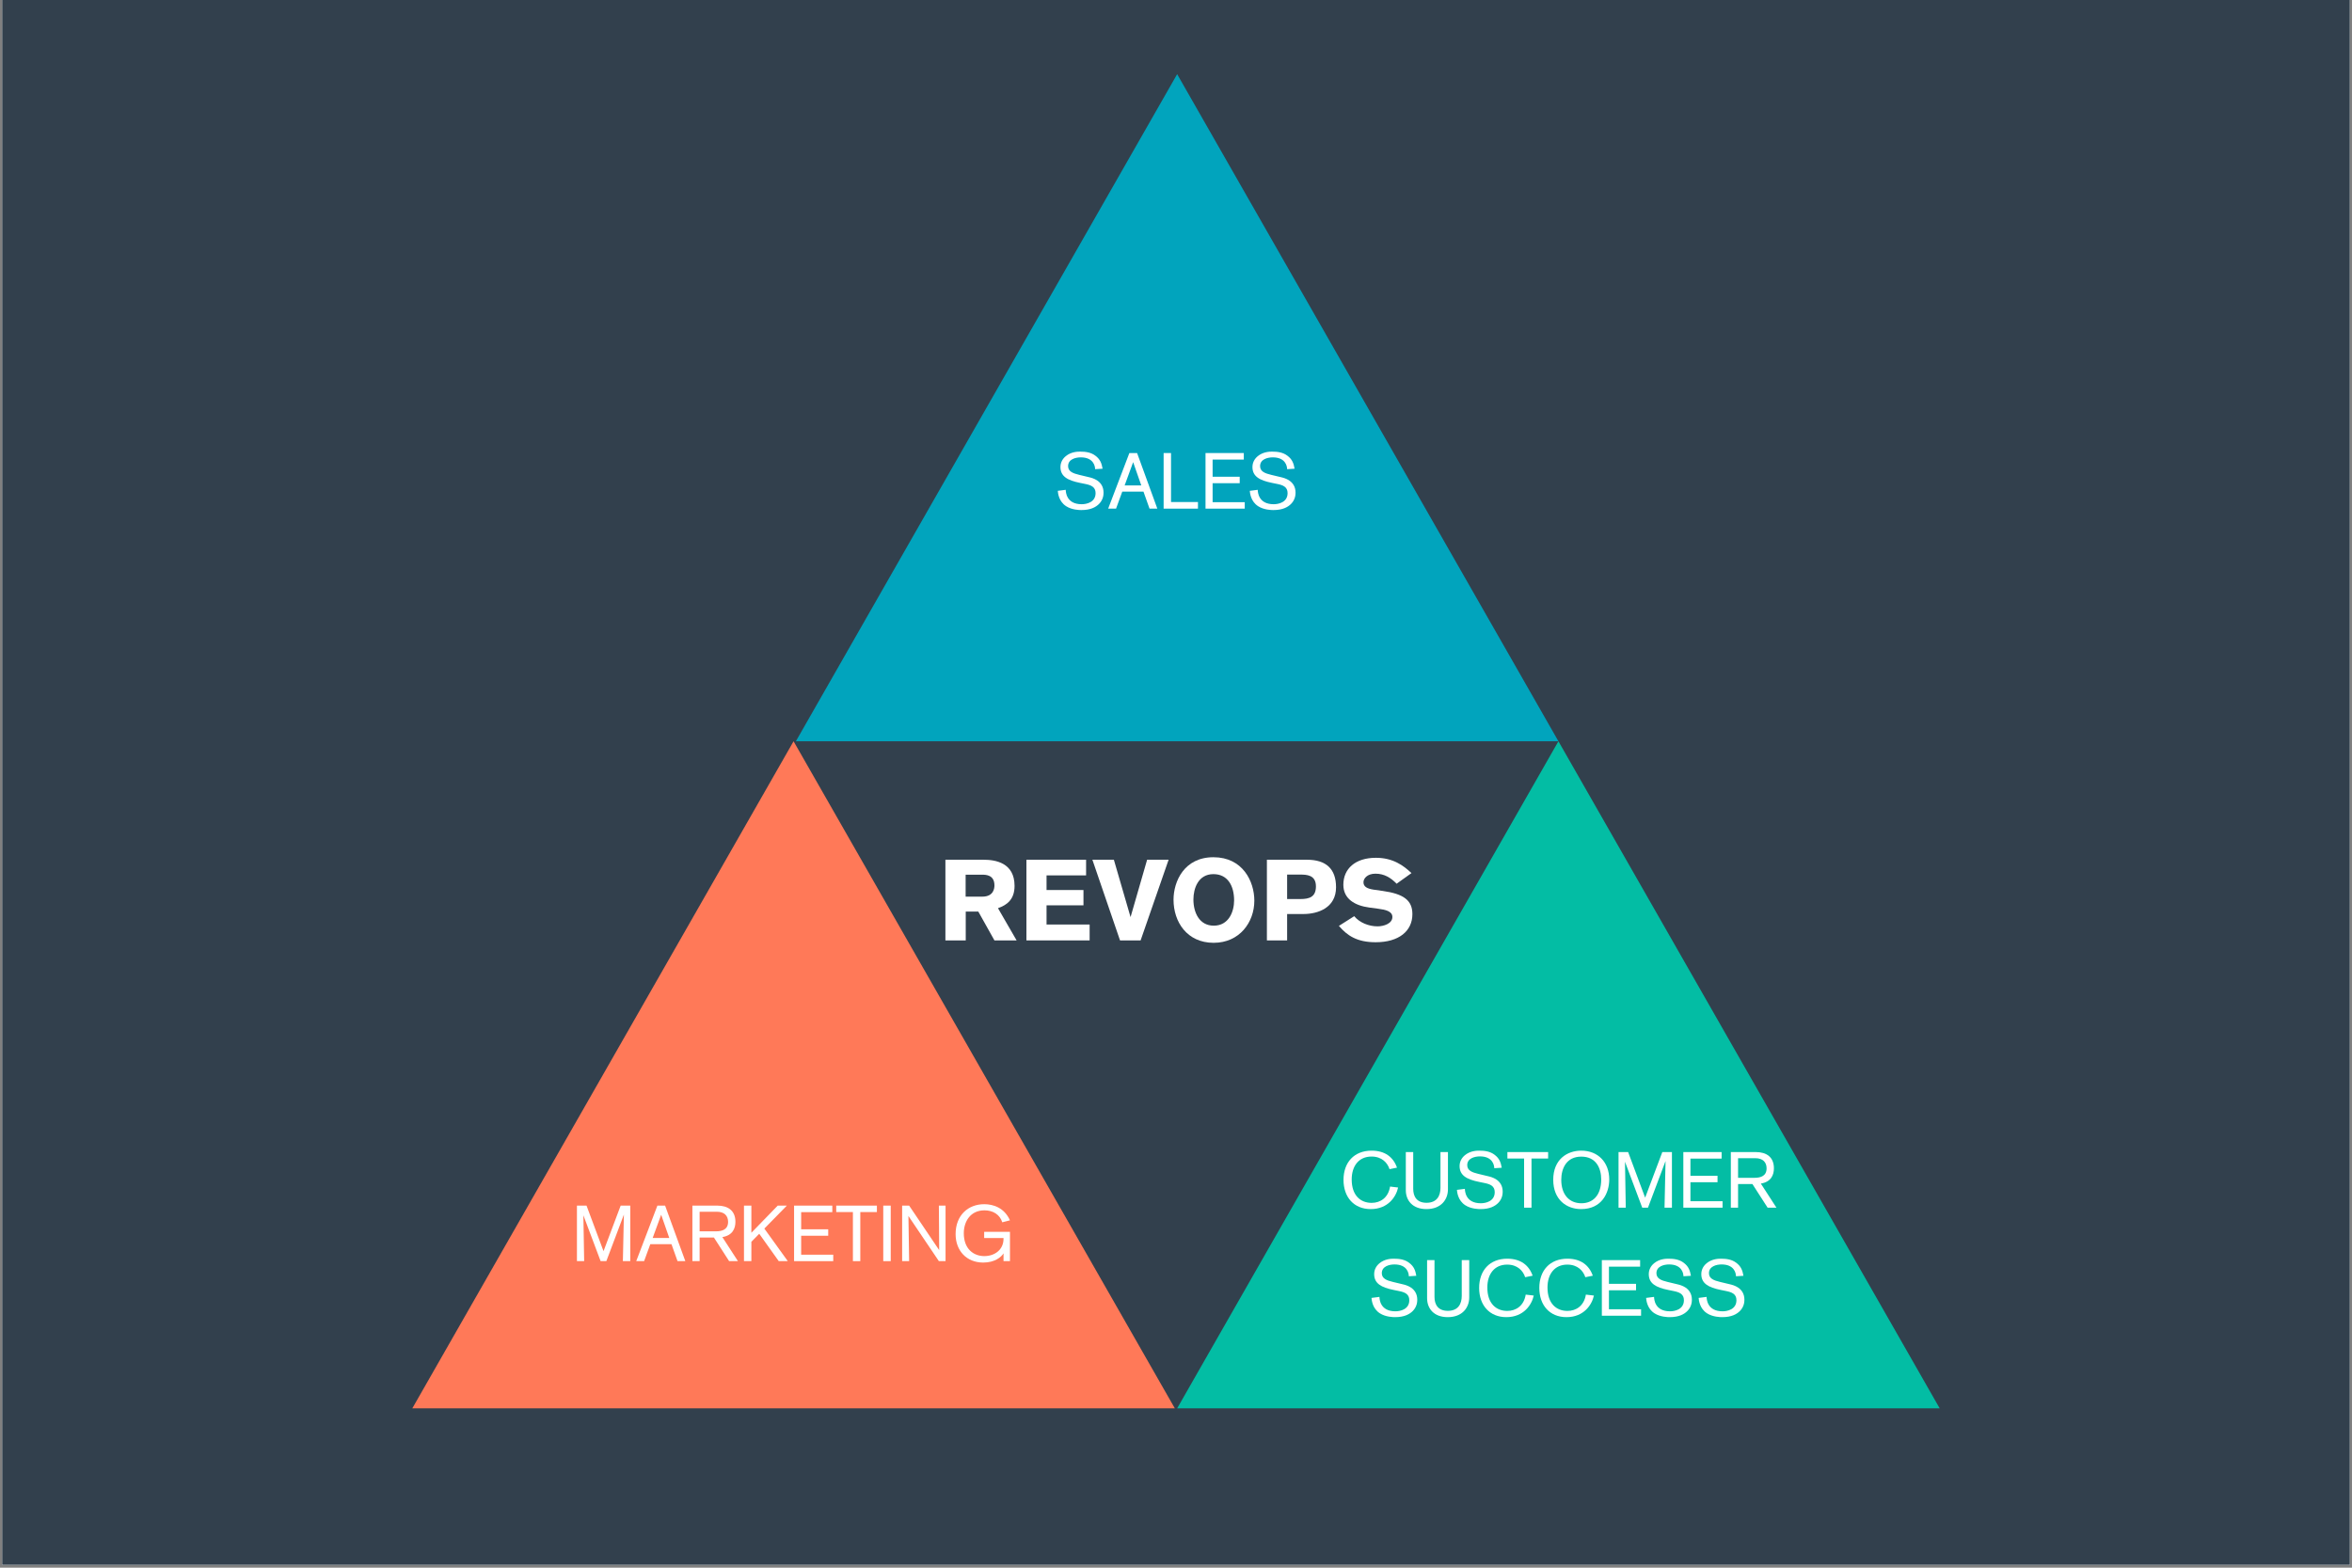 <svg xmlns="http://www.w3.org/2000/svg" xmlns:xlink="http://www.w3.org/1999/xlink" width="1104" zoomAndPan="magnify" viewBox="0 0 828 552" height="736" preserveAspectRatio="xMidYMid meet" version="1.0"><rect x="0" y="0" width="828" height="552" fill="#808080" stroke="none"/><defs><g/><clipPath id="25c4ac06ea"><path d="M 0.75 0 L 827.25 0 L 827.25 551 L 0.75 551 Z M 0.75 0 " clip-rule="nonzero"/></clipPath><clipPath id="8fe7735a91"><path d="M 280.18 26.113 L 548.629 26.113 L 548.629 261.008 L 280.18 261.008 Z M 280.18 26.113 " clip-rule="nonzero"/></clipPath><clipPath id="66223beb41"><path d="M 414.406 26.113 L 548.629 261.008 L 280.18 261.008 L 414.406 26.113 " clip-rule="nonzero"/></clipPath><clipPath id="4d10aa510f"><path d="M 145.145 261.008 L 413.594 261.008 L 413.594 495.902 L 145.145 495.902 Z M 145.145 261.008 " clip-rule="nonzero"/></clipPath><clipPath id="3011d70a1b"><path d="M 279.371 261.008 L 413.594 495.902 L 145.145 495.902 L 279.371 261.008 " clip-rule="nonzero"/></clipPath><clipPath id="9956e277be"><path d="M 414.406 261.008 L 682.855 261.008 L 682.855 495.902 L 414.406 495.902 Z M 414.406 261.008 " clip-rule="nonzero"/></clipPath><clipPath id="8ed344f3e9"><path d="M 548.629 261.008 L 682.855 495.902 L 414.406 495.902 L 548.629 261.008 " clip-rule="nonzero"/></clipPath></defs><g clip-path="url(#25c4ac06ea)"><path fill="#ffffff" d="M 0.75 0 L 827.25 0 L 827.25 558.488 L 0.75 558.488 Z M 0.75 0 " fill-opacity="1" fill-rule="nonzero"/><path fill="#ffffff" d="M 0.75 0 L 827.25 0 L 827.25 551 L 0.75 551 Z M 0.75 0 " fill-opacity="1" fill-rule="nonzero"/><path fill="#32404d" d="M 0.75 0 L 827.25 0 L 827.25 551 L 0.75 551 Z M 0.75 0 " fill-opacity="1" fill-rule="nonzero"/></g><g clip-path="url(#8fe7735a91)"><g clip-path="url(#66223beb41)"><path fill="#01a4bd" d="M 280.18 26.113 L 548.629 26.113 L 548.629 261.008 L 280.18 261.008 Z M 280.18 26.113 " fill-opacity="1" fill-rule="nonzero"/></g></g><g clip-path="url(#4d10aa510f)"><g clip-path="url(#3011d70a1b)"><path fill="#ff7958" d="M 145.145 261.008 L 413.594 261.008 L 413.594 495.902 L 145.145 495.902 Z M 145.145 261.008 " fill-opacity="1" fill-rule="nonzero"/></g></g><g clip-path="url(#9956e277be)"><g clip-path="url(#8ed344f3e9)"><path fill="#03bda4" d="M 414.406 261.008 L 682.855 261.008 L 682.855 495.902 L 414.406 495.902 Z M 414.406 261.008 " fill-opacity="1" fill-rule="nonzero"/></g></g><g fill="#ffffff" fill-opacity="1"><g transform="translate(330.126, 331.128)"><g><path d="M 2.695 -28.406 L 2.695 0 L 9.855 0 L 9.855 -10.141 L 14.281 -10.141 L 19.957 0 L 27.762 0 L 21.203 -11.348 C 24.301 -12.434 27.039 -14.363 27.039 -19.191 C 27.039 -27.32 20.359 -28.406 16.133 -28.406 Z M 9.816 -23.133 L 15.73 -23.133 C 16.98 -23.133 19.957 -23.055 19.957 -19.352 C 19.957 -18.469 19.754 -15.41 15.691 -15.41 L 9.816 -15.41 Z M 9.816 -23.133 "/></g></g></g><g fill="#ffffff" fill-opacity="1"><g transform="translate(358.611, 331.128)"><g><path d="M 2.734 0 L 24.984 0 L 24.984 -5.594 L 9.816 -5.594 L 9.816 -12.352 L 22.812 -12.352 L 22.812 -17.742 L 9.816 -17.742 L 9.816 -22.895 L 23.738 -22.895 L 23.738 -28.406 L 2.734 -28.406 Z M 2.734 0 "/></g></g></g><g fill="#ffffff" fill-opacity="1"><g transform="translate(384.603, 331.128)"><g><path d="M 26.797 -28.406 L 19.23 -28.406 L 13.398 -8.207 L 7.523 -28.406 L -0.039 -28.406 L 9.695 0 L 16.938 0 Z M 26.797 -28.406 "/></g></g></g><g fill="#ffffff" fill-opacity="1"><g transform="translate(411.439, 331.128)"><g><path d="M 1.691 -14.324 C 1.691 -6.52 6.438 0.844 15.812 0.844 C 24.945 0.844 30.137 -6.398 30.137 -14 C 30.137 -20.762 26.07 -29.289 15.73 -29.289 C 5.473 -29.289 1.691 -20.801 1.691 -14.324 Z M 8.691 -14.402 C 8.691 -18.227 10.34 -23.336 15.73 -23.336 C 20.762 -23.336 23.016 -19.23 23.016 -14.082 C 23.016 -10.098 21.121 -5.191 15.852 -5.191 C 10.742 -5.191 8.691 -9.855 8.691 -14.402 Z M 8.691 -14.402 "/></g></g></g><g fill="#ffffff" fill-opacity="1"><g transform="translate(443.304, 331.128)"><g><path d="M 2.695 -28.406 L 2.695 0 L 9.816 0 L 9.816 -9.293 L 15.57 -9.293 C 20.719 -9.293 27.039 -11.508 27.039 -18.707 C 27.039 -25.227 23.496 -28.406 16.777 -28.406 Z M 9.816 -23.176 L 14.363 -23.176 C 16.578 -23.176 19.957 -23.133 19.957 -19.031 C 19.957 -15.328 17.703 -14.566 14.484 -14.566 L 9.816 -14.566 Z M 9.816 -23.176 "/></g></g></g><g fill="#ffffff" fill-opacity="1"><g transform="translate(470.985, 331.128)"><g><path d="M 25.91 -23.699 C 23.133 -26.352 19.395 -29.09 13.398 -29.09 C 6.074 -29.09 1.93 -25.188 1.93 -19.594 C 1.93 -14.605 5.996 -12.27 10.984 -11.586 L 14.242 -11.145 C 16.777 -10.824 19.191 -10.258 19.191 -8.246 C 19.191 -5.875 16.055 -4.949 13.961 -4.949 C 10.902 -4.949 7.645 -6.234 5.754 -8.531 L 0.363 -5.109 C 3.258 -1.73 6.68 0.645 13.316 0.645 C 21.445 0.645 26.234 -3.258 26.234 -9.254 C 26.234 -14.121 23.176 -16.375 15.773 -17.422 L 12.633 -17.863 C 10.219 -18.227 9.012 -18.949 9.012 -20.48 C 9.012 -21.809 10.34 -23.496 13.238 -23.496 C 16.293 -23.496 18.629 -22.09 20.68 -19.957 Z M 25.91 -23.699 "/></g></g></g><g fill="#ffffff" fill-opacity="1"><g transform="translate(371.354, 179.097)"><g><path d="M 1.027 -6.27 C 1.109 -5.438 1.359 -2.551 3.965 -0.859 C 6.02 0.473 8.68 0.5 9.316 0.5 C 12.645 0.5 14.422 -0.555 15.504 -1.609 C 17.027 -3.105 17.141 -4.852 17.141 -5.629 C 17.141 -9.93 13.062 -10.816 12.148 -11.039 L 8.57 -11.898 C 6.352 -12.426 4.66 -13.09 4.66 -14.977 C 4.66 -17.387 7.266 -18.055 9.125 -18.055 C 13.562 -18.055 14.172 -15.004 14.172 -13.895 L 16.805 -14.059 C 16.473 -15.891 16.031 -17.305 14.309 -18.609 C 12.73 -19.828 10.844 -20.078 8.902 -20.078 C 7.961 -20.078 5.715 -20.023 3.828 -18.469 C 2.664 -17.5 1.969 -16.195 1.969 -14.645 C 1.969 -11.371 4.438 -9.957 8.848 -9.07 L 10.621 -8.707 C 12.73 -8.293 14.336 -7.652 14.336 -5.465 C 14.336 -2.191 11.094 -1.555 9.457 -1.555 C 4.02 -1.555 3.855 -5.852 3.828 -6.629 Z M 1.027 -6.27 "/></g></g></g><g fill="#ffffff" fill-opacity="1"><g transform="translate(389.846, 179.097)"><g><path d="M 17.582 0 L 10.457 -19.578 L 7.738 -19.578 L 0.277 0 L 3.051 0 L 5.242 -5.992 L 12.703 -5.992 L 14.836 0 Z M 11.926 -8.18 L 6.074 -8.18 L 9.07 -16.363 Z M 11.926 -8.18 "/></g></g></g><g fill="#ffffff" fill-opacity="1"><g transform="translate(407.756, 179.097)"><g><path d="M 13.977 0 L 13.977 -2.328 L 4.492 -2.328 L 4.492 -19.578 L 1.887 -19.578 L 1.887 0 Z M 13.977 0 "/></g></g></g><g fill="#ffffff" fill-opacity="1"><g transform="translate(422.201, 179.097)"><g><path d="M 16 0 L 16 -2.273 L 4.688 -2.273 L 4.688 -8.957 L 14.227 -8.957 L 14.227 -11.23 L 4.688 -11.23 L 4.688 -17.277 L 15.668 -17.277 L 15.668 -19.578 L 2.191 -19.578 L 2.191 0 Z M 16 0 "/></g></g></g><g fill="#ffffff" fill-opacity="1"><g transform="translate(438.946, 179.097)"><g><path d="M 1.027 -6.27 C 1.109 -5.438 1.359 -2.551 3.965 -0.859 C 6.02 0.473 8.68 0.5 9.316 0.5 C 12.645 0.5 14.422 -0.555 15.504 -1.609 C 17.027 -3.105 17.141 -4.852 17.141 -5.629 C 17.141 -9.93 13.062 -10.816 12.148 -11.039 L 8.57 -11.898 C 6.352 -12.426 4.66 -13.09 4.66 -14.977 C 4.66 -17.387 7.266 -18.055 9.125 -18.055 C 13.562 -18.055 14.172 -15.004 14.172 -13.895 L 16.805 -14.059 C 16.473 -15.891 16.031 -17.305 14.309 -18.609 C 12.73 -19.828 10.844 -20.078 8.902 -20.078 C 7.961 -20.078 5.715 -20.023 3.828 -18.469 C 2.664 -17.5 1.969 -16.195 1.969 -14.645 C 1.969 -11.371 4.438 -9.957 8.848 -9.07 L 10.621 -8.707 C 12.73 -8.293 14.336 -7.652 14.336 -5.465 C 14.336 -2.191 11.094 -1.555 9.457 -1.555 C 4.02 -1.555 3.855 -5.852 3.828 -6.629 Z M 1.027 -6.27 "/></g></g></g><g fill="#ffffff" fill-opacity="1"><g transform="translate(201.221, 444.062)"><g><path d="M 20.66 0 L 20.66 -19.551 L 17.281 -19.551 L 11.242 -3.516 L 5.262 -19.551 L 1.883 -19.551 L 1.883 0 L 4.43 0 C 4.43 -0.582 4.152 -16.145 4.152 -16.145 L 10.219 0 L 12.238 0 L 18.414 -16.395 C 18.414 -16.395 18.055 -0.527 18.055 0 Z M 20.66 0 "/></g></g></g><g fill="#ffffff" fill-opacity="1"><g transform="translate(223.703, 444.062)"><g><path d="M 17.559 0 L 10.441 -19.551 L 7.727 -19.551 L 0.277 0 L 3.047 0 L 5.234 -5.98 L 12.684 -5.98 L 14.816 0 Z M 11.906 -8.168 L 6.066 -8.168 L 9.055 -16.34 Z M 11.906 -8.168 "/></g></g></g><g fill="#ffffff" fill-opacity="1"><g transform="translate(241.588, 444.062)"><g><path d="M 18.195 0 L 12.711 -8.473 C 16.281 -9.055 17.309 -11.465 17.309 -13.848 C 17.309 -17.777 14.703 -19.551 10.965 -19.551 L 2.16 -19.551 L 2.16 0 L 4.707 0 L 4.707 -8.309 L 9.746 -8.309 L 15.094 0 Z M 4.707 -10.496 L 4.707 -17.391 L 10.828 -17.391 C 13.32 -17.391 14.73 -16.035 14.73 -13.848 C 14.73 -11.16 12.711 -10.496 10.469 -10.496 Z M 4.707 -10.496 "/></g></g></g><g fill="#ffffff" fill-opacity="1"><g transform="translate(260.055, 444.062)"><g><path d="M 17.281 0 L 9.027 -11.465 L 16.949 -19.551 L 13.734 -19.551 L 4.457 -9.996 L 4.457 -19.551 L 1.855 -19.551 L 1.855 0 L 4.457 0 L 4.457 -6.812 L 7.227 -9.637 L 14.094 0 Z M 17.281 0 "/></g></g></g><g fill="#ffffff" fill-opacity="1"><g transform="translate(277.359, 444.062)"><g><path d="M 15.977 0 L 15.977 -2.27 L 4.68 -2.27 L 4.68 -8.945 L 14.207 -8.945 L 14.207 -11.215 L 4.68 -11.215 L 4.68 -17.254 L 15.645 -17.254 L 15.645 -19.551 L 2.188 -19.551 L 2.188 0 Z M 15.977 0 "/></g></g></g><g fill="#ffffff" fill-opacity="1"><g transform="translate(294.082, 444.062)"><g><path d="M 14.621 -17.281 L 14.621 -19.551 L 0.305 -19.551 L 0.305 -17.281 L 6.176 -17.281 L 6.176 0 L 8.777 0 L 8.777 -17.281 Z M 14.621 -17.281 "/></g></g></g><g fill="#ffffff" fill-opacity="1"><g transform="translate(309.088, 444.062)"><g><path d="M 4.484 0 L 4.484 -19.551 L 1.855 -19.551 L 1.855 0 Z M 4.484 0 "/></g></g></g><g fill="#ffffff" fill-opacity="1"><g transform="translate(315.428, 444.062)"><g><path d="M 17.445 0 L 17.445 -19.551 L 15.094 -19.551 C 15.094 -18.941 15.203 -3.875 15.203 -3.875 L 4.625 -19.551 L 2.16 -19.551 L 2.16 0 L 4.625 0 C 4.625 -0.387 4.375 -15.895 4.375 -15.895 L 15.094 0 Z M 17.445 0 "/></g></g></g><g fill="#ffffff" fill-opacity="1"><g transform="translate(335.03, 444.062)"><g><path d="M 20.52 0 L 20.52 -10.328 L 11.438 -10.328 L 11.438 -8.141 L 18.25 -8.141 L 18.25 -7.863 C 18.25 -3.988 15.094 -1.773 11.492 -1.773 C 7.754 -1.773 4.266 -4.238 4.266 -9.832 C 4.266 -13.848 6.508 -17.891 11.547 -17.891 C 14.621 -17.891 16.977 -16.34 17.805 -13.68 L 20.52 -14.371 C 18.527 -18.832 14.594 -20.051 11.465 -20.051 C 5.789 -20.051 1.383 -16.145 1.383 -9.527 C 1.383 -3.629 5.289 0.5 11.105 0.5 C 15.203 0.5 17.5 -1.469 18.25 -2.742 L 18.25 0 Z M 20.52 0 "/></g></g></g><g fill="#ffffff" fill-opacity="1"><g transform="translate(471.612, 425.234)"><g><path d="M 17.75 -7.434 C 17.109 -3.465 14.309 -1.691 11.258 -1.691 C 7.32 -1.691 4.242 -4.328 4.242 -9.93 C 4.242 -14.699 6.766 -18 11.23 -18 C 14.891 -18 16.863 -15.754 17.555 -13.562 L 20.188 -14.09 C 18.887 -17.832 15.918 -20.078 11.258 -20.078 C 5.047 -20.078 1.359 -15.891 1.359 -9.789 C 1.359 -3.66 5.047 0.5 10.926 0.5 C 17.109 0.5 19.91 -3.938 20.578 -7.098 Z M 17.75 -7.434 "/></g></g></g><g fill="#ffffff" fill-opacity="1"><g transform="translate(492.794, 425.234)"><g><path d="M 2.109 -19.578 L 2.109 -6.184 C 2.109 -2.523 4.492 0.5 9.375 0.5 C 14.586 0.5 16.945 -2.91 16.945 -6.461 L 16.945 -19.578 L 14.309 -19.578 L 14.309 -6.988 C 14.309 -4.215 13.09 -1.719 9.402 -1.719 C 5.934 -1.719 4.715 -3.965 4.715 -6.629 L 4.715 -19.578 Z M 2.109 -19.578 "/></g></g></g><g fill="#ffffff" fill-opacity="1"><g transform="translate(511.868, 425.234)"><g><path d="M 1.027 -6.27 C 1.109 -5.438 1.359 -2.551 3.965 -0.859 C 6.02 0.473 8.68 0.5 9.316 0.5 C 12.645 0.5 14.422 -0.555 15.504 -1.609 C 17.027 -3.105 17.141 -4.852 17.141 -5.629 C 17.141 -9.93 13.062 -10.816 12.148 -11.039 L 8.57 -11.898 C 6.352 -12.426 4.66 -13.09 4.66 -14.977 C 4.66 -17.387 7.266 -18.055 9.125 -18.055 C 13.562 -18.055 14.172 -15.004 14.172 -13.895 L 16.805 -14.059 C 16.473 -15.891 16.031 -17.305 14.309 -18.609 C 12.73 -19.828 10.844 -20.078 8.902 -20.078 C 7.961 -20.078 5.715 -20.023 3.828 -18.469 C 2.664 -17.5 1.969 -16.195 1.969 -14.645 C 1.969 -11.371 4.438 -9.957 8.848 -9.07 L 10.621 -8.707 C 12.73 -8.293 14.336 -7.652 14.336 -5.465 C 14.336 -2.191 11.094 -1.555 9.457 -1.555 C 4.02 -1.555 3.855 -5.852 3.828 -6.629 Z M 1.027 -6.27 "/></g></g></g><g fill="#ffffff" fill-opacity="1"><g transform="translate(530.361, 425.234)"><g><path d="M 14.645 -17.305 L 14.645 -19.578 L 0.305 -19.578 L 0.305 -17.305 L 6.184 -17.305 L 6.184 0 L 8.793 0 L 8.793 -17.305 Z M 14.645 -17.305 "/></g></g></g><g fill="#ffffff" fill-opacity="1"><g transform="translate(545.387, 425.234)"><g><path d="M 21.133 -9.957 C 21.133 -15.891 17.25 -20.078 11.289 -20.078 C 6.27 -20.078 1.414 -16.973 1.414 -9.816 C 1.414 -2.801 6.129 0.5 11.203 0.5 C 18.527 0.5 21.133 -5.188 21.133 -9.957 Z M 4.242 -9.789 C 4.242 -13.867 6.102 -17.973 11.289 -17.973 C 16.555 -17.973 18.305 -13.84 18.305 -9.957 C 18.305 -4.16 15.227 -1.555 11.344 -1.555 C 6.934 -1.555 4.242 -4.742 4.242 -9.789 Z M 4.242 -9.789 "/></g></g></g><g fill="#ffffff" fill-opacity="1"><g transform="translate(567.9, 425.234)"><g><path d="M 20.688 0 L 20.688 -19.578 L 17.305 -19.578 L 11.258 -3.523 L 5.27 -19.578 L 1.887 -19.578 L 1.887 0 L 4.438 0 C 4.438 -0.582 4.16 -16.168 4.16 -16.168 L 10.234 0 L 12.258 0 L 18.441 -16.418 C 18.441 -16.418 18.082 -0.527 18.082 0 Z M 20.688 0 "/></g></g></g><g fill="#ffffff" fill-opacity="1"><g transform="translate(590.412, 425.234)"><g><path d="M 16 0 L 16 -2.273 L 4.688 -2.273 L 4.688 -8.957 L 14.227 -8.957 L 14.227 -11.23 L 4.688 -11.23 L 4.688 -17.277 L 15.668 -17.277 L 15.668 -19.578 L 2.191 -19.578 L 2.191 0 Z M 16 0 "/></g></g></g><g fill="#ffffff" fill-opacity="1"><g transform="translate(607.158, 425.234)"><g><path d="M 18.219 0 L 12.73 -8.484 C 16.309 -9.07 17.332 -11.48 17.332 -13.867 C 17.332 -17.805 14.727 -19.578 10.98 -19.578 L 2.164 -19.578 L 2.164 0 L 4.715 0 L 4.715 -8.32 L 9.762 -8.32 L 15.113 0 Z M 4.715 -10.512 L 4.715 -17.418 L 10.844 -17.418 C 13.34 -17.418 14.754 -16.059 14.754 -13.867 C 14.754 -11.176 12.73 -10.512 10.484 -10.512 Z M 4.715 -10.512 "/></g></g></g><g fill="#ffffff" fill-opacity="1"><g transform="translate(481.794, 463.28)"><g><path d="M 1.027 -6.27 C 1.109 -5.438 1.359 -2.551 3.965 -0.859 C 6.02 0.473 8.68 0.5 9.316 0.5 C 12.645 0.5 14.422 -0.555 15.504 -1.609 C 17.027 -3.105 17.141 -4.852 17.141 -5.629 C 17.141 -9.93 13.062 -10.816 12.148 -11.039 L 8.57 -11.898 C 6.352 -12.426 4.66 -13.09 4.66 -14.977 C 4.66 -17.387 7.266 -18.055 9.125 -18.055 C 13.562 -18.055 14.172 -15.004 14.172 -13.895 L 16.805 -14.059 C 16.473 -15.891 16.031 -17.305 14.309 -18.609 C 12.73 -19.828 10.844 -20.078 8.902 -20.078 C 7.961 -20.078 5.715 -20.023 3.828 -18.469 C 2.664 -17.5 1.969 -16.195 1.969 -14.645 C 1.969 -11.371 4.438 -9.957 8.848 -9.07 L 10.621 -8.707 C 12.73 -8.293 14.336 -7.652 14.336 -5.465 C 14.336 -2.191 11.094 -1.555 9.457 -1.555 C 4.02 -1.555 3.855 -5.852 3.828 -6.629 Z M 1.027 -6.27 "/></g></g></g><g fill="#ffffff" fill-opacity="1"><g transform="translate(500.286, 463.28)"><g><path d="M 2.109 -19.578 L 2.109 -6.184 C 2.109 -2.523 4.492 0.5 9.375 0.5 C 14.586 0.5 16.945 -2.91 16.945 -6.461 L 16.945 -19.578 L 14.309 -19.578 L 14.309 -6.988 C 14.309 -4.215 13.09 -1.719 9.402 -1.719 C 5.934 -1.719 4.715 -3.965 4.715 -6.629 L 4.715 -19.578 Z M 2.109 -19.578 "/></g></g></g><g fill="#ffffff" fill-opacity="1"><g transform="translate(519.361, 463.28)"><g><path d="M 17.75 -7.434 C 17.109 -3.465 14.309 -1.691 11.258 -1.691 C 7.32 -1.691 4.242 -4.328 4.242 -9.93 C 4.242 -14.699 6.766 -18 11.23 -18 C 14.891 -18 16.863 -15.754 17.555 -13.562 L 20.188 -14.09 C 18.887 -17.832 15.918 -20.078 11.258 -20.078 C 5.047 -20.078 1.359 -15.891 1.359 -9.789 C 1.359 -3.66 5.047 0.5 10.926 0.5 C 17.109 0.5 19.91 -3.938 20.578 -7.098 Z M 17.75 -7.434 "/></g></g></g><g fill="#ffffff" fill-opacity="1"><g transform="translate(540.542, 463.28)"><g><path d="M 17.75 -7.434 C 17.109 -3.465 14.309 -1.691 11.258 -1.691 C 7.32 -1.691 4.242 -4.328 4.242 -9.93 C 4.242 -14.699 6.766 -18 11.23 -18 C 14.891 -18 16.863 -15.754 17.555 -13.562 L 20.188 -14.09 C 18.887 -17.832 15.918 -20.078 11.258 -20.078 C 5.047 -20.078 1.359 -15.891 1.359 -9.789 C 1.359 -3.66 5.047 0.5 10.926 0.5 C 17.109 0.5 19.91 -3.938 20.578 -7.098 Z M 17.75 -7.434 "/></g></g></g><g fill="#ffffff" fill-opacity="1"><g transform="translate(561.724, 463.28)"><g><path d="M 16 0 L 16 -2.273 L 4.688 -2.273 L 4.688 -8.957 L 14.227 -8.957 L 14.227 -11.23 L 4.688 -11.23 L 4.688 -17.277 L 15.668 -17.277 L 15.668 -19.578 L 2.191 -19.578 L 2.191 0 Z M 16 0 "/></g></g></g><g fill="#ffffff" fill-opacity="1"><g transform="translate(578.47, 463.28)"><g><path d="M 1.027 -6.27 C 1.109 -5.438 1.359 -2.551 3.965 -0.859 C 6.02 0.473 8.68 0.5 9.316 0.5 C 12.645 0.5 14.422 -0.555 15.504 -1.609 C 17.027 -3.105 17.141 -4.852 17.141 -5.629 C 17.141 -9.93 13.062 -10.816 12.148 -11.039 L 8.57 -11.898 C 6.352 -12.426 4.66 -13.09 4.66 -14.977 C 4.66 -17.387 7.266 -18.055 9.125 -18.055 C 13.562 -18.055 14.172 -15.004 14.172 -13.895 L 16.805 -14.059 C 16.473 -15.891 16.031 -17.305 14.309 -18.609 C 12.73 -19.828 10.844 -20.078 8.902 -20.078 C 7.961 -20.078 5.715 -20.023 3.828 -18.469 C 2.664 -17.5 1.969 -16.195 1.969 -14.645 C 1.969 -11.371 4.438 -9.957 8.848 -9.07 L 10.621 -8.707 C 12.73 -8.293 14.336 -7.652 14.336 -5.465 C 14.336 -2.191 11.094 -1.555 9.457 -1.555 C 4.02 -1.555 3.855 -5.852 3.828 -6.629 Z M 1.027 -6.27 "/></g></g></g><g fill="#ffffff" fill-opacity="1"><g transform="translate(596.962, 463.28)"><g><path d="M 1.027 -6.27 C 1.109 -5.438 1.359 -2.551 3.965 -0.859 C 6.02 0.473 8.68 0.5 9.316 0.5 C 12.645 0.5 14.422 -0.555 15.504 -1.609 C 17.027 -3.105 17.141 -4.852 17.141 -5.629 C 17.141 -9.93 13.062 -10.816 12.148 -11.039 L 8.57 -11.898 C 6.352 -12.426 4.66 -13.09 4.66 -14.977 C 4.66 -17.387 7.266 -18.055 9.125 -18.055 C 13.562 -18.055 14.172 -15.004 14.172 -13.895 L 16.805 -14.059 C 16.473 -15.891 16.031 -17.305 14.309 -18.609 C 12.73 -19.828 10.844 -20.078 8.902 -20.078 C 7.961 -20.078 5.715 -20.023 3.828 -18.469 C 2.664 -17.5 1.969 -16.195 1.969 -14.645 C 1.969 -11.371 4.438 -9.957 8.848 -9.07 L 10.621 -8.707 C 12.73 -8.293 14.336 -7.652 14.336 -5.465 C 14.336 -2.191 11.094 -1.555 9.457 -1.555 C 4.02 -1.555 3.855 -5.852 3.828 -6.629 Z M 1.027 -6.27 "/></g></g></g></svg>